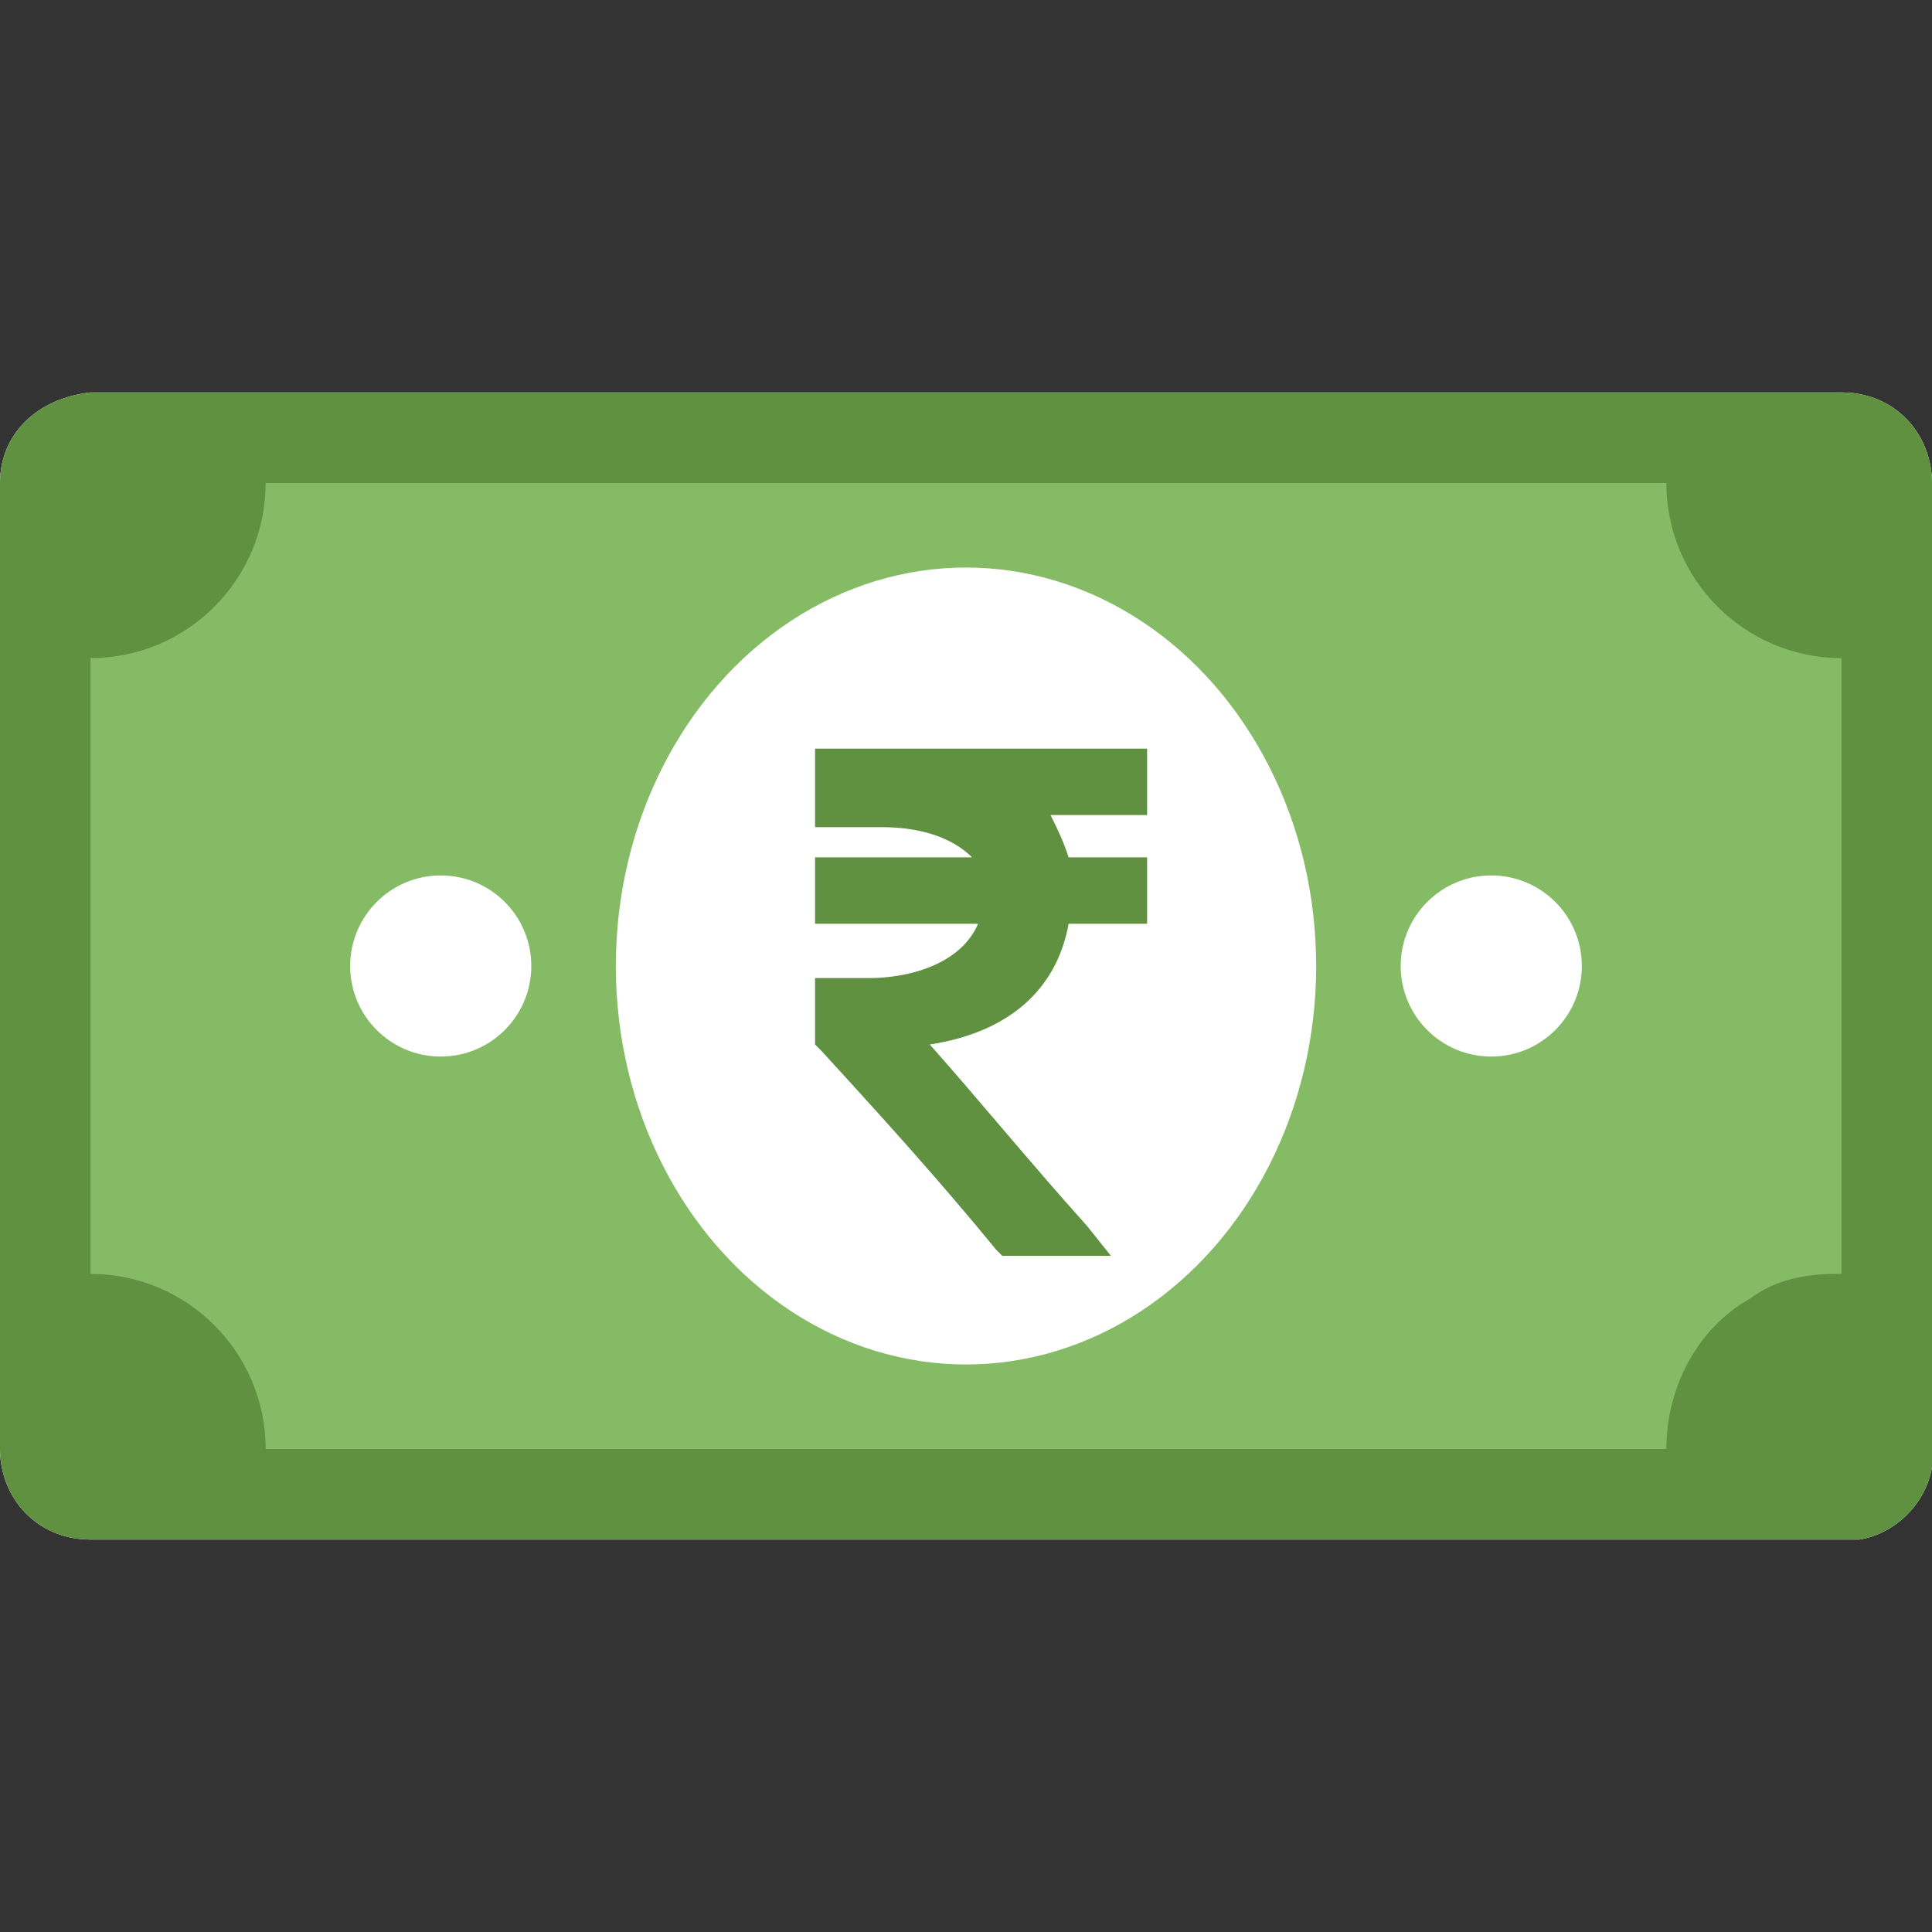 <?xml version="1.0" encoding="utf-8"?>
<!-- Generator: Adobe Illustrator 23.0.0, SVG Export Plug-In . SVG Version: 6.00 Build 0)  -->
<svg version="1.1" id="Layer_1" xmlns="http://www.w3.org/2000/svg" xmlns:xlink="http://www.w3.org/1999/xlink" x="0px" y="0px"
	 viewBox="0 0 32 32" style="enable-background:new 0 0 32 32;" xml:space="preserve">
<rect x="0" y="0" width="32" height="32" fill="#333333" stroke="none"/>
<style type="text/css">
	.st0{fill:#FFFFFF;}
	.st1{fill:#609140;}
	.st2{fill:#85BB65;}
</style>
<g>
	<g>
		<g>
			<g>
				<g>
					<path class="st0" d="M32,8c0-0.8-0.6-1.5-1.5-1.5H1.5C0.6,6.6,0,7.2,0,8v16c0,0.8,0.6,1.5,1.5,1.5h13.9h15.2c0,0,0.1,0,0.1,0
						c0,0,0,0,0,0c0,0,0.1,0,0.1,0c0.6-0.1,1.1-0.6,1.2-1.2c0,0,0,0,0-0.1c0,0,0-0.1,0-0.1L32,8L32,8z"/>
					<path class="st1" d="M32,8c0-0.8-0.6-1.5-1.5-1.5H1.5C0.6,6.6,0,7.2,0,8v16c0,0.8,0.6,1.5,1.5,1.5h13.9h15.2c0,0,0.1,0,0.1,0
						c0,0,0,0,0,0c0,0,0.1,0,0.1,0c0.6-0.1,1.1-0.6,1.2-1.2c0,0,0,0,0-0.1c0,0,0-0.1,0-0.1L32,8L32,8z"/>
					<g>
						<path class="st2" d="M30.5,21.1V10.9c-1.6,0-2.9-1.3-2.9-2.9H4.4c0,1.6-1.3,2.9-2.9,2.9v10.2c1.6,0,2.9,1.3,2.9,2.9h11.4h11.8
							c0-1,0.5-2,1.4-2.5c0.4-0.3,0.9-0.4,1.4-0.4C30.5,21.1,30.5,21.1,30.5,21.1z"/>
						<ellipse class="st0" cx="16" cy="16" rx="5.8" ry="6.6"/>
						<circle class="st0" cx="7.3" cy="16" r="1.5"/>
						<circle class="st0" cx="24.7" cy="16" r="1.5"/>
					</g>
				</g>
				<path class="st1" d="M19,12.4h-5.5v1.3h1.1c0.7,0,1.2,0.2,1.5,0.5h-2.6v1.1h2.7c-0.3,0.7-1.2,0.9-1.8,0.9h-0.9v1.1l0.1,0.1
					c1.1,1.2,2,2.2,2.9,3.3l0.1,0.1h1.8L18,20.3c-0.9-1-1.8-2.1-2.6-3c1.3-0.2,2.1-0.9,2.3-2H19v-1.1h-1.3c-0.1-0.3-0.2-0.5-0.3-0.7
					H19L19,12.4L19,12.4z"/>
			</g>
		</g>
	</g>
</g>
</svg>
